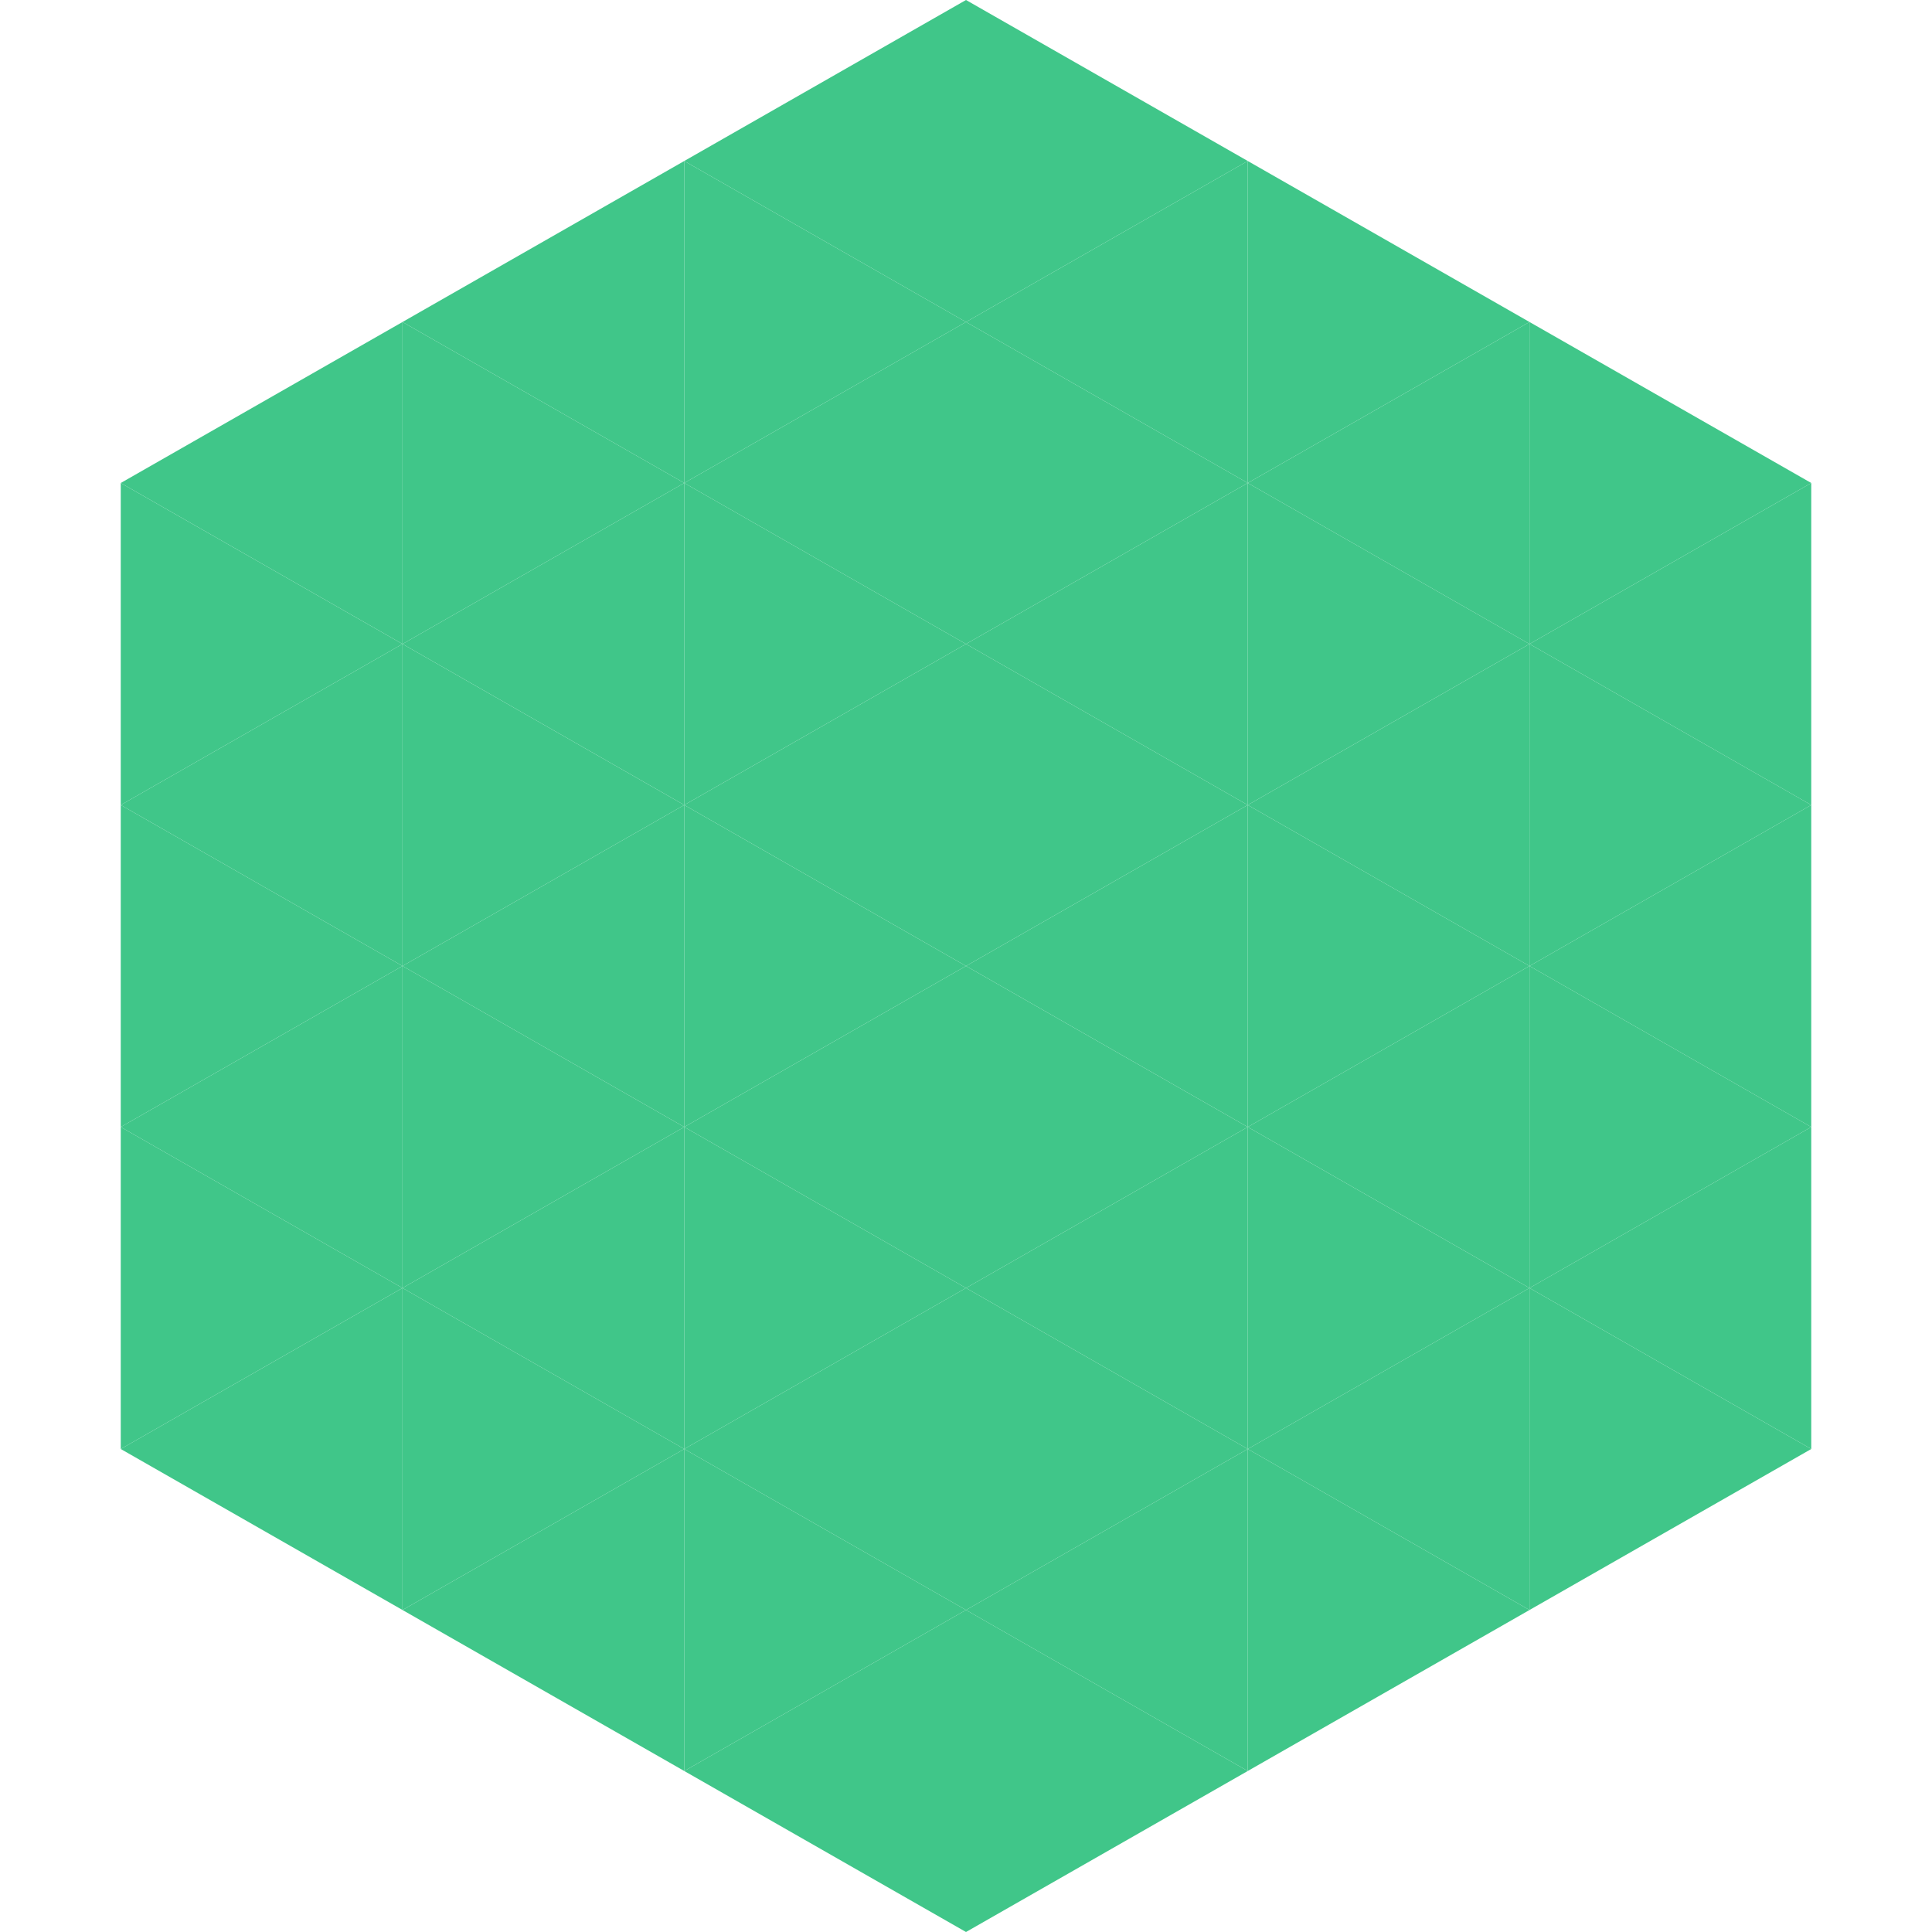 <?xml version="1.0"?>
<!-- Generated by SVGo -->
<svg width="240" height="240"
     xmlns="http://www.w3.org/2000/svg"
     xmlns:xlink="http://www.w3.org/1999/xlink">
<polygon points="50,40 15,60 50,80" style="fill:rgb(64,198,137)" />
<polygon points="190,40 225,60 190,80" style="fill:rgb(64,198,137)" />
<polygon points="15,60 50,80 15,100" style="fill:rgb(64,198,137)" />
<polygon points="225,60 190,80 225,100" style="fill:rgb(64,198,137)" />
<polygon points="50,80 15,100 50,120" style="fill:rgb(64,198,137)" />
<polygon points="190,80 225,100 190,120" style="fill:rgb(64,198,137)" />
<polygon points="15,100 50,120 15,140" style="fill:rgb(64,198,137)" />
<polygon points="225,100 190,120 225,140" style="fill:rgb(64,198,137)" />
<polygon points="50,120 15,140 50,160" style="fill:rgb(64,198,137)" />
<polygon points="190,120 225,140 190,160" style="fill:rgb(64,198,137)" />
<polygon points="15,140 50,160 15,180" style="fill:rgb(64,198,137)" />
<polygon points="225,140 190,160 225,180" style="fill:rgb(64,198,137)" />
<polygon points="50,160 15,180 50,200" style="fill:rgb(64,198,137)" />
<polygon points="190,160 225,180 190,200" style="fill:rgb(64,198,137)" />
<polygon points="15,180 50,200 15,220" style="fill:rgb(255,255,255); fill-opacity:0" />
<polygon points="225,180 190,200 225,220" style="fill:rgb(255,255,255); fill-opacity:0" />
<polygon points="50,0 85,20 50,40" style="fill:rgb(255,255,255); fill-opacity:0" />
<polygon points="190,0 155,20 190,40" style="fill:rgb(255,255,255); fill-opacity:0" />
<polygon points="85,20 50,40 85,60" style="fill:rgb(64,198,137)" />
<polygon points="155,20 190,40 155,60" style="fill:rgb(64,198,137)" />
<polygon points="50,40 85,60 50,80" style="fill:rgb(64,198,137)" />
<polygon points="190,40 155,60 190,80" style="fill:rgb(64,198,137)" />
<polygon points="85,60 50,80 85,100" style="fill:rgb(64,198,137)" />
<polygon points="155,60 190,80 155,100" style="fill:rgb(64,198,137)" />
<polygon points="50,80 85,100 50,120" style="fill:rgb(64,198,137)" />
<polygon points="190,80 155,100 190,120" style="fill:rgb(64,198,137)" />
<polygon points="85,100 50,120 85,140" style="fill:rgb(64,198,137)" />
<polygon points="155,100 190,120 155,140" style="fill:rgb(64,198,137)" />
<polygon points="50,120 85,140 50,160" style="fill:rgb(64,198,137)" />
<polygon points="190,120 155,140 190,160" style="fill:rgb(64,198,137)" />
<polygon points="85,140 50,160 85,180" style="fill:rgb(64,198,137)" />
<polygon points="155,140 190,160 155,180" style="fill:rgb(64,198,137)" />
<polygon points="50,160 85,180 50,200" style="fill:rgb(64,198,137)" />
<polygon points="190,160 155,180 190,200" style="fill:rgb(64,198,137)" />
<polygon points="85,180 50,200 85,220" style="fill:rgb(64,198,137)" />
<polygon points="155,180 190,200 155,220" style="fill:rgb(64,198,137)" />
<polygon points="120,0 85,20 120,40" style="fill:rgb(64,198,137)" />
<polygon points="120,0 155,20 120,40" style="fill:rgb(64,198,137)" />
<polygon points="85,20 120,40 85,60" style="fill:rgb(64,198,137)" />
<polygon points="155,20 120,40 155,60" style="fill:rgb(64,198,137)" />
<polygon points="120,40 85,60 120,80" style="fill:rgb(64,198,137)" />
<polygon points="120,40 155,60 120,80" style="fill:rgb(64,198,137)" />
<polygon points="85,60 120,80 85,100" style="fill:rgb(64,198,137)" />
<polygon points="155,60 120,80 155,100" style="fill:rgb(64,198,137)" />
<polygon points="120,80 85,100 120,120" style="fill:rgb(64,198,137)" />
<polygon points="120,80 155,100 120,120" style="fill:rgb(64,198,137)" />
<polygon points="85,100 120,120 85,140" style="fill:rgb(64,198,137)" />
<polygon points="155,100 120,120 155,140" style="fill:rgb(64,198,137)" />
<polygon points="120,120 85,140 120,160" style="fill:rgb(64,198,137)" />
<polygon points="120,120 155,140 120,160" style="fill:rgb(64,198,137)" />
<polygon points="85,140 120,160 85,180" style="fill:rgb(64,198,137)" />
<polygon points="155,140 120,160 155,180" style="fill:rgb(64,198,137)" />
<polygon points="120,160 85,180 120,200" style="fill:rgb(64,198,137)" />
<polygon points="120,160 155,180 120,200" style="fill:rgb(64,198,137)" />
<polygon points="85,180 120,200 85,220" style="fill:rgb(64,198,137)" />
<polygon points="155,180 120,200 155,220" style="fill:rgb(64,198,137)" />
<polygon points="120,200 85,220 120,240" style="fill:rgb(64,198,137)" />
<polygon points="120,200 155,220 120,240" style="fill:rgb(64,198,137)" />
<polygon points="85,220 120,240 85,260" style="fill:rgb(255,255,255); fill-opacity:0" />
<polygon points="155,220 120,240 155,260" style="fill:rgb(255,255,255); fill-opacity:0" />
</svg>
